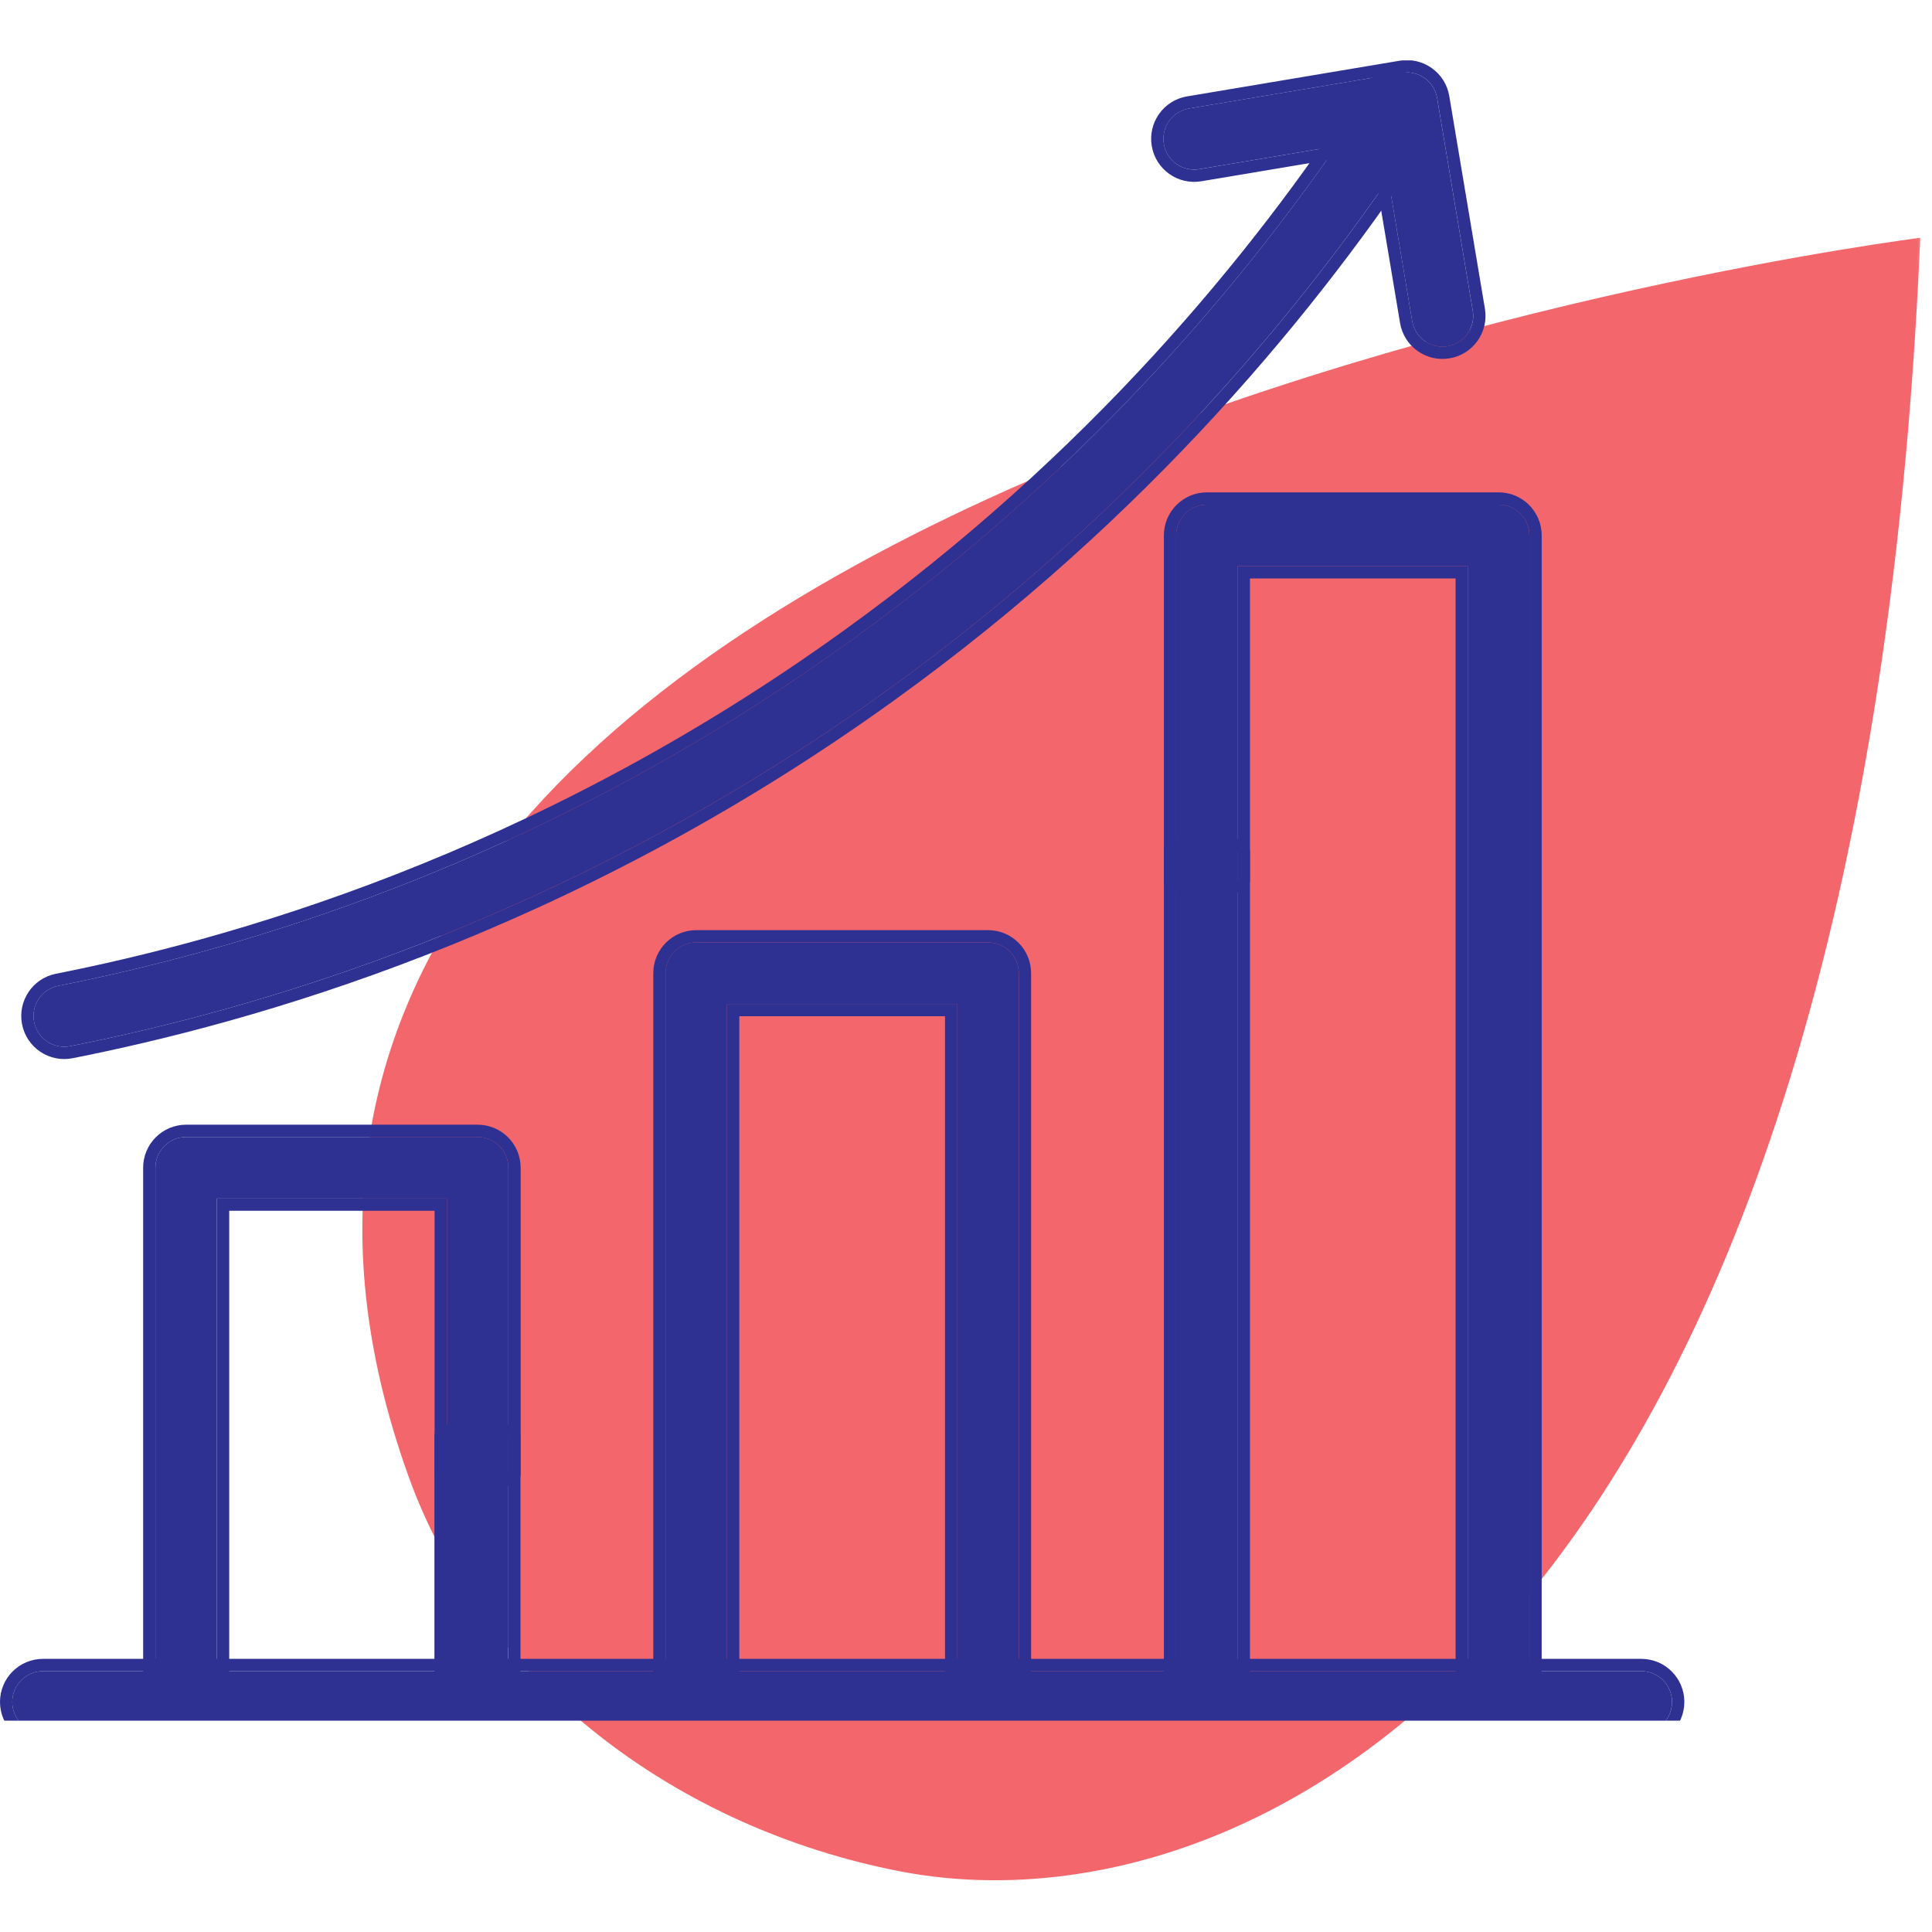 <svg width="64" height="64" viewBox="0 0 64 64" fill="none" xmlns="http://www.w3.org/2000/svg">
<mask id="mask0_10121_15365" style="mask-type:alpha" maskUnits="userSpaceOnUse" x="0" y="0" width="64" height="64">
<rect width="64" height="64" fill="#D9D9D9"/>
</mask>
<g mask="url(#mask0_10121_15365)">
<path d="M63.611 7.878C63.611 7.878 1.596 15.629 13.528 48.893C15.999 55.783 22.473 60.568 29.815 61.99C41.248 64.211 61.601 54.675 63.611 7.878Z" fill="#F3676C"/>
</g>
<g clip-path="url(#clip0_10121_15365)">
<path fill-rule="evenodd" clip-rule="evenodd" d="M0.406 56.378C0.406 55.816 0.862 55.36 1.424 55.36L54.37 55.36C54.932 55.36 55.388 55.816 55.388 56.378C55.388 56.941 54.932 57.397 54.37 57.397L1.424 57.397C0.862 57.397 0.406 56.941 0.406 56.378Z" fill="#2E3092"/>
<path fill-rule="evenodd" clip-rule="evenodd" d="M-1.24617e-07 56.378C-5.5793e-08 55.591 0.638 54.952 1.425 54.952L54.371 54.952C55.158 54.952 55.796 55.591 55.796 56.378C55.796 57.166 55.158 57.804 54.371 57.804L1.425 57.804C0.638 57.804 -1.93441e-07 57.166 -1.24617e-07 56.378ZM1.425 55.36C0.863 55.36 0.407 55.816 0.407 56.378C0.407 56.941 0.863 57.397 1.425 57.397L54.371 57.397C54.933 57.397 55.389 56.941 55.389 56.378C55.389 55.816 54.933 55.36 54.371 55.36L1.425 55.36Z" fill="#2E3092"/>
<path fill-rule="evenodd" clip-rule="evenodd" d="M38.961 56.505V28.2H40.997V56.505H38.961Z" fill="#2E3092"/>
<path fill-rule="evenodd" clip-rule="evenodd" d="M38.555 28.2C38.555 27.975 38.737 27.793 38.962 27.793H40.998C41.223 27.793 41.406 27.975 41.406 28.2V56.505C41.406 56.731 41.223 56.913 40.998 56.913H38.962C38.737 56.913 38.555 56.731 38.555 56.505V28.2ZM38.962 56.505V28.2H40.998V56.505H38.962Z" fill="#2E3092"/>
<path fill-rule="evenodd" clip-rule="evenodd" d="M38.961 17.736C38.961 17.173 39.417 16.717 39.979 16.717H49.644C50.206 16.717 50.662 17.173 50.662 17.736V56.504H48.626V18.754H40.997V29.166H38.961V17.736Z" fill="#2E3092"/>
<path fill-rule="evenodd" clip-rule="evenodd" d="M51.07 56.505C51.07 56.73 50.888 56.912 50.663 56.912H48.627C48.402 56.912 48.219 56.73 48.219 56.505V19.162H41.406V29.166C41.406 29.391 41.223 29.573 40.998 29.573H38.962C38.737 29.573 38.555 29.391 38.555 29.166V17.736C38.555 16.948 39.193 16.31 39.98 16.31H49.645C50.432 16.31 51.07 16.948 51.07 17.736V56.505ZM40.998 29.166H38.962V17.736C38.962 17.174 39.418 16.718 39.98 16.718H49.645C50.207 16.718 50.663 17.174 50.663 17.736V56.505H48.627V18.755H40.998V29.166Z" fill="#2E3092"/>
<path fill-rule="evenodd" clip-rule="evenodd" d="M22.047 32.238C22.047 31.675 22.503 31.219 23.065 31.219H32.73C33.292 31.219 33.748 31.675 33.748 32.238V56.504H31.712V33.256H24.083V56.504H22.047V32.238Z" fill="#2E3092"/>
<path fill-rule="evenodd" clip-rule="evenodd" d="M34.156 56.505C34.156 56.73 33.974 56.912 33.749 56.912H31.713C31.488 56.912 31.305 56.73 31.305 56.505V33.664H24.491V56.505C24.491 56.73 24.309 56.912 24.084 56.912H22.048C21.823 56.912 21.641 56.73 21.641 56.505V32.238C21.641 31.45 22.279 30.812 23.066 30.812H32.731C33.518 30.812 34.156 31.45 34.156 32.238V56.505ZM24.084 56.505H22.048V32.238C22.048 31.675 22.504 31.219 23.066 31.219H32.731C33.293 31.219 33.749 31.675 33.749 32.238V56.505H31.713V33.257H24.084V56.505Z" fill="#2E3092"/>
<path fill-rule="evenodd" clip-rule="evenodd" d="M5.148 38.683C5.148 38.121 5.604 37.665 6.167 37.665H15.821C16.383 37.665 16.839 38.121 16.839 38.683V48.824H14.803V39.702H7.185V56.504H5.148V38.683Z" fill="#2E3092"/>
<path fill-rule="evenodd" clip-rule="evenodd" d="M17.247 48.824C17.247 49.049 17.065 49.231 16.84 49.231H14.803C14.579 49.231 14.396 49.049 14.396 48.824V40.109H7.593V56.505C7.593 56.73 7.411 56.912 7.186 56.912H5.149C4.925 56.912 4.742 56.73 4.742 56.505V38.683C4.742 37.896 5.38 37.257 6.168 37.257H15.822C16.609 37.257 17.247 37.896 17.247 38.683V48.824ZM7.186 56.505H5.149V38.683C5.149 38.121 5.605 37.665 6.168 37.665H15.822C16.384 37.665 16.84 38.121 16.84 38.683V48.824H14.803V39.702H7.186V56.505Z" fill="#2E3092"/>
<path fill-rule="evenodd" clip-rule="evenodd" d="M16.833 47.589V56.505H14.797V47.589H16.833Z" fill="#2E3092"/>
<path fill-rule="evenodd" clip-rule="evenodd" d="M17.241 56.506C17.241 56.731 17.059 56.913 16.834 56.913H14.798C14.573 56.913 14.391 56.731 14.391 56.506V47.59C14.391 47.364 14.573 47.182 14.798 47.182H16.834C17.059 47.182 17.241 47.364 17.241 47.59V56.506ZM16.834 47.59V56.506H14.798V47.59H16.834Z" fill="#2E3092"/>
<path fill-rule="evenodd" clip-rule="evenodd" d="M46.777 2.918C47.248 3.226 47.381 3.857 47.073 4.328C43.402 9.952 37.757 16.841 29.366 22.881C18.566 30.664 8.104 33.51 2.326 34.655C1.774 34.764 1.238 34.406 1.129 33.854C1.02 33.302 1.378 32.766 1.93 32.657C7.535 31.546 17.691 28.784 28.175 21.228L28.176 21.227C36.321 15.365 41.802 8.677 45.368 3.214C45.676 2.743 46.306 2.611 46.777 2.918Z" fill="#2E3092"/>
<path fill-rule="evenodd" clip-rule="evenodd" d="M47.074 4.328C47.382 3.857 47.249 3.226 46.778 2.919C46.308 2.611 45.677 2.743 45.369 3.214C41.803 8.677 36.322 15.365 28.177 21.228L28.176 21.228C17.692 28.784 7.536 31.546 1.931 32.657C1.379 32.766 1.021 33.302 1.13 33.854C1.239 34.406 1.775 34.764 2.327 34.655C8.105 33.51 18.567 30.665 29.367 22.881C37.758 16.841 43.403 9.952 47.074 4.328ZM29.605 23.211C18.742 31.041 8.218 33.903 2.406 35.055C1.634 35.208 0.884 34.706 0.731 33.933C0.578 33.161 1.08 32.41 1.852 32.257C7.422 31.153 17.517 28.408 27.938 20.898L27.939 20.897C36.035 15.07 41.483 8.422 45.028 2.992C45.459 2.332 46.342 2.147 47.001 2.577C47.66 3.008 47.846 3.892 47.415 4.551C43.723 10.207 38.045 17.136 29.605 23.211Z" fill="#2E3092"/>
<path fill-rule="evenodd" clip-rule="evenodd" d="M46.434 2.413C46.988 2.32 47.513 2.694 47.606 3.249L48.787 10.296C48.88 10.85 48.506 11.376 47.952 11.469C47.397 11.562 46.872 11.187 46.779 10.632L45.766 4.59L39.726 5.603C39.171 5.696 38.646 5.322 38.553 4.767C38.46 4.212 38.834 3.687 39.389 3.594L46.434 2.413Z" fill="#2E3092"/>
<path fill-rule="evenodd" clip-rule="evenodd" d="M46.367 2.011C47.144 1.881 47.879 2.405 48.009 3.182L49.19 10.228C49.32 11.005 48.796 11.74 48.02 11.87C47.244 12.001 46.509 11.477 46.379 10.7L45.433 5.059L39.794 6.005C39.018 6.136 38.283 5.611 38.153 4.835C38.023 4.058 38.546 3.323 39.323 3.193L46.367 2.011ZM45.767 4.59L46.78 10.633C46.873 11.187 47.398 11.562 47.953 11.469C48.507 11.376 48.881 10.851 48.788 10.296L47.607 3.249C47.514 2.694 46.989 2.32 46.435 2.413L39.39 3.595C38.836 3.688 38.461 4.213 38.554 4.767C38.647 5.322 39.172 5.697 39.727 5.604L45.767 4.59Z" fill="#2E3092"/>
</g>
<defs>
<clipPath id="clip0_10121_15365">
<rect width="56" height="55" fill="white" transform="translate(0 2)"/>
</clipPath>
</defs>
</svg>
